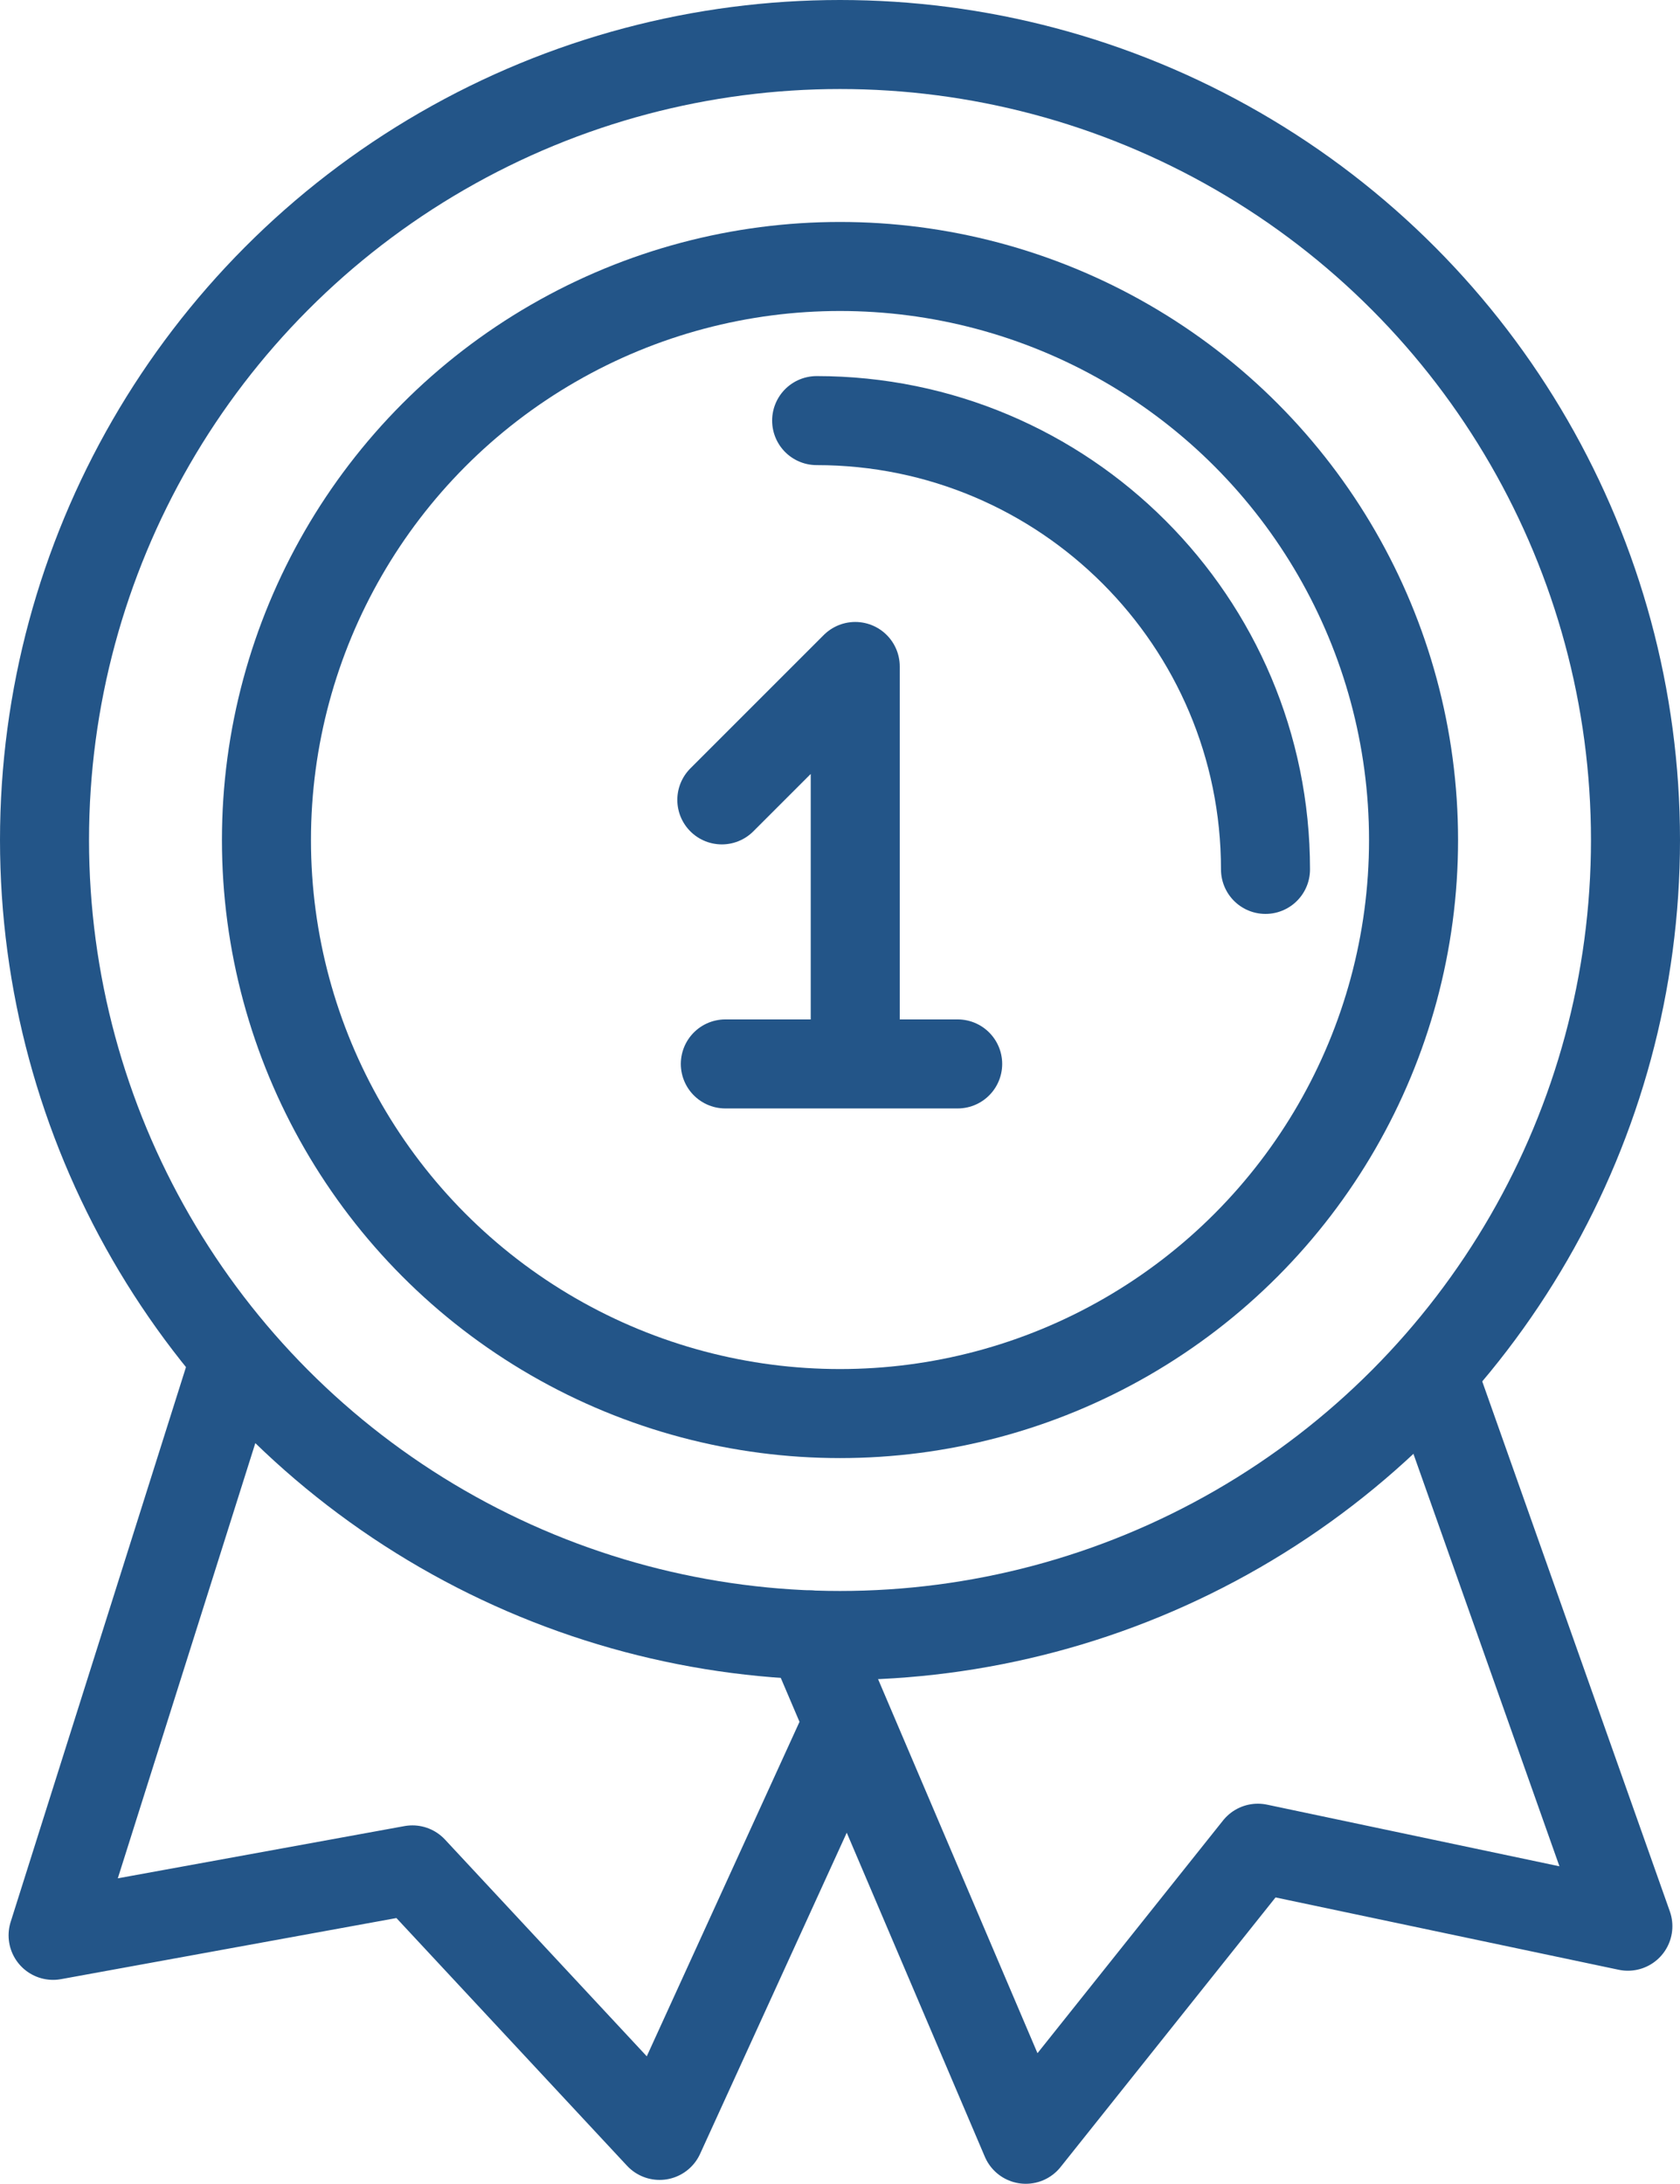 <?xml version="1.0" encoding="utf-8"?>
<!-- Generator: Adobe Illustrator 16.0.0, SVG Export Plug-In . SVG Version: 6.00 Build 0)  -->
<!DOCTYPE svg PUBLIC "-//W3C//DTD SVG 1.1//EN" "http://www.w3.org/Graphics/SVG/1.1/DTD/svg11.dtd">
<svg version="1.1" id="Layer_1" xmlns="http://www.w3.org/2000/svg" xmlns:xlink="http://www.w3.org/1999/xlink" x="0px" y="0px"
	 width="64.16px" height="83.4px" viewBox="0 0 64.16 83.4" enable-background="new 0 0 64.16 83.4" xml:space="preserve">
<path fill="none" stroke="#235588" stroke-width="3.4" stroke-linecap="round" stroke-linejoin="round" stroke-miterlimit="22.926" d="
	M32.391,65.782l-7.201,15.77l-9.44-10.14l-13.722,2.5l6.808-21.545 M30.967,62.439L39.175,81.7l8.863-11.116l14.131,2.979
	l-7.49-21.159"/>
<circle fill="none" stroke="#235588" stroke-width="3.4" stroke-miterlimit="22.926" cx="32.08" cy="32.081" r="21.904"/>
<path fill="none" stroke="#235588" stroke-width="3.4" stroke-linecap="round" stroke-linejoin="round" stroke-miterlimit="22.926" d="
	M31.188,16.063c9.466,0,17.142,7.674,17.142,17.14 M27.567,30.548l5.095-5.095v14.315 M27.701,40.632h8.873"/>
<circle fill="none" stroke="#235588" stroke-width="3.4" stroke-miterlimit="22.926" cx="32.08" cy="32.08" r="30.38"/>
</svg>
